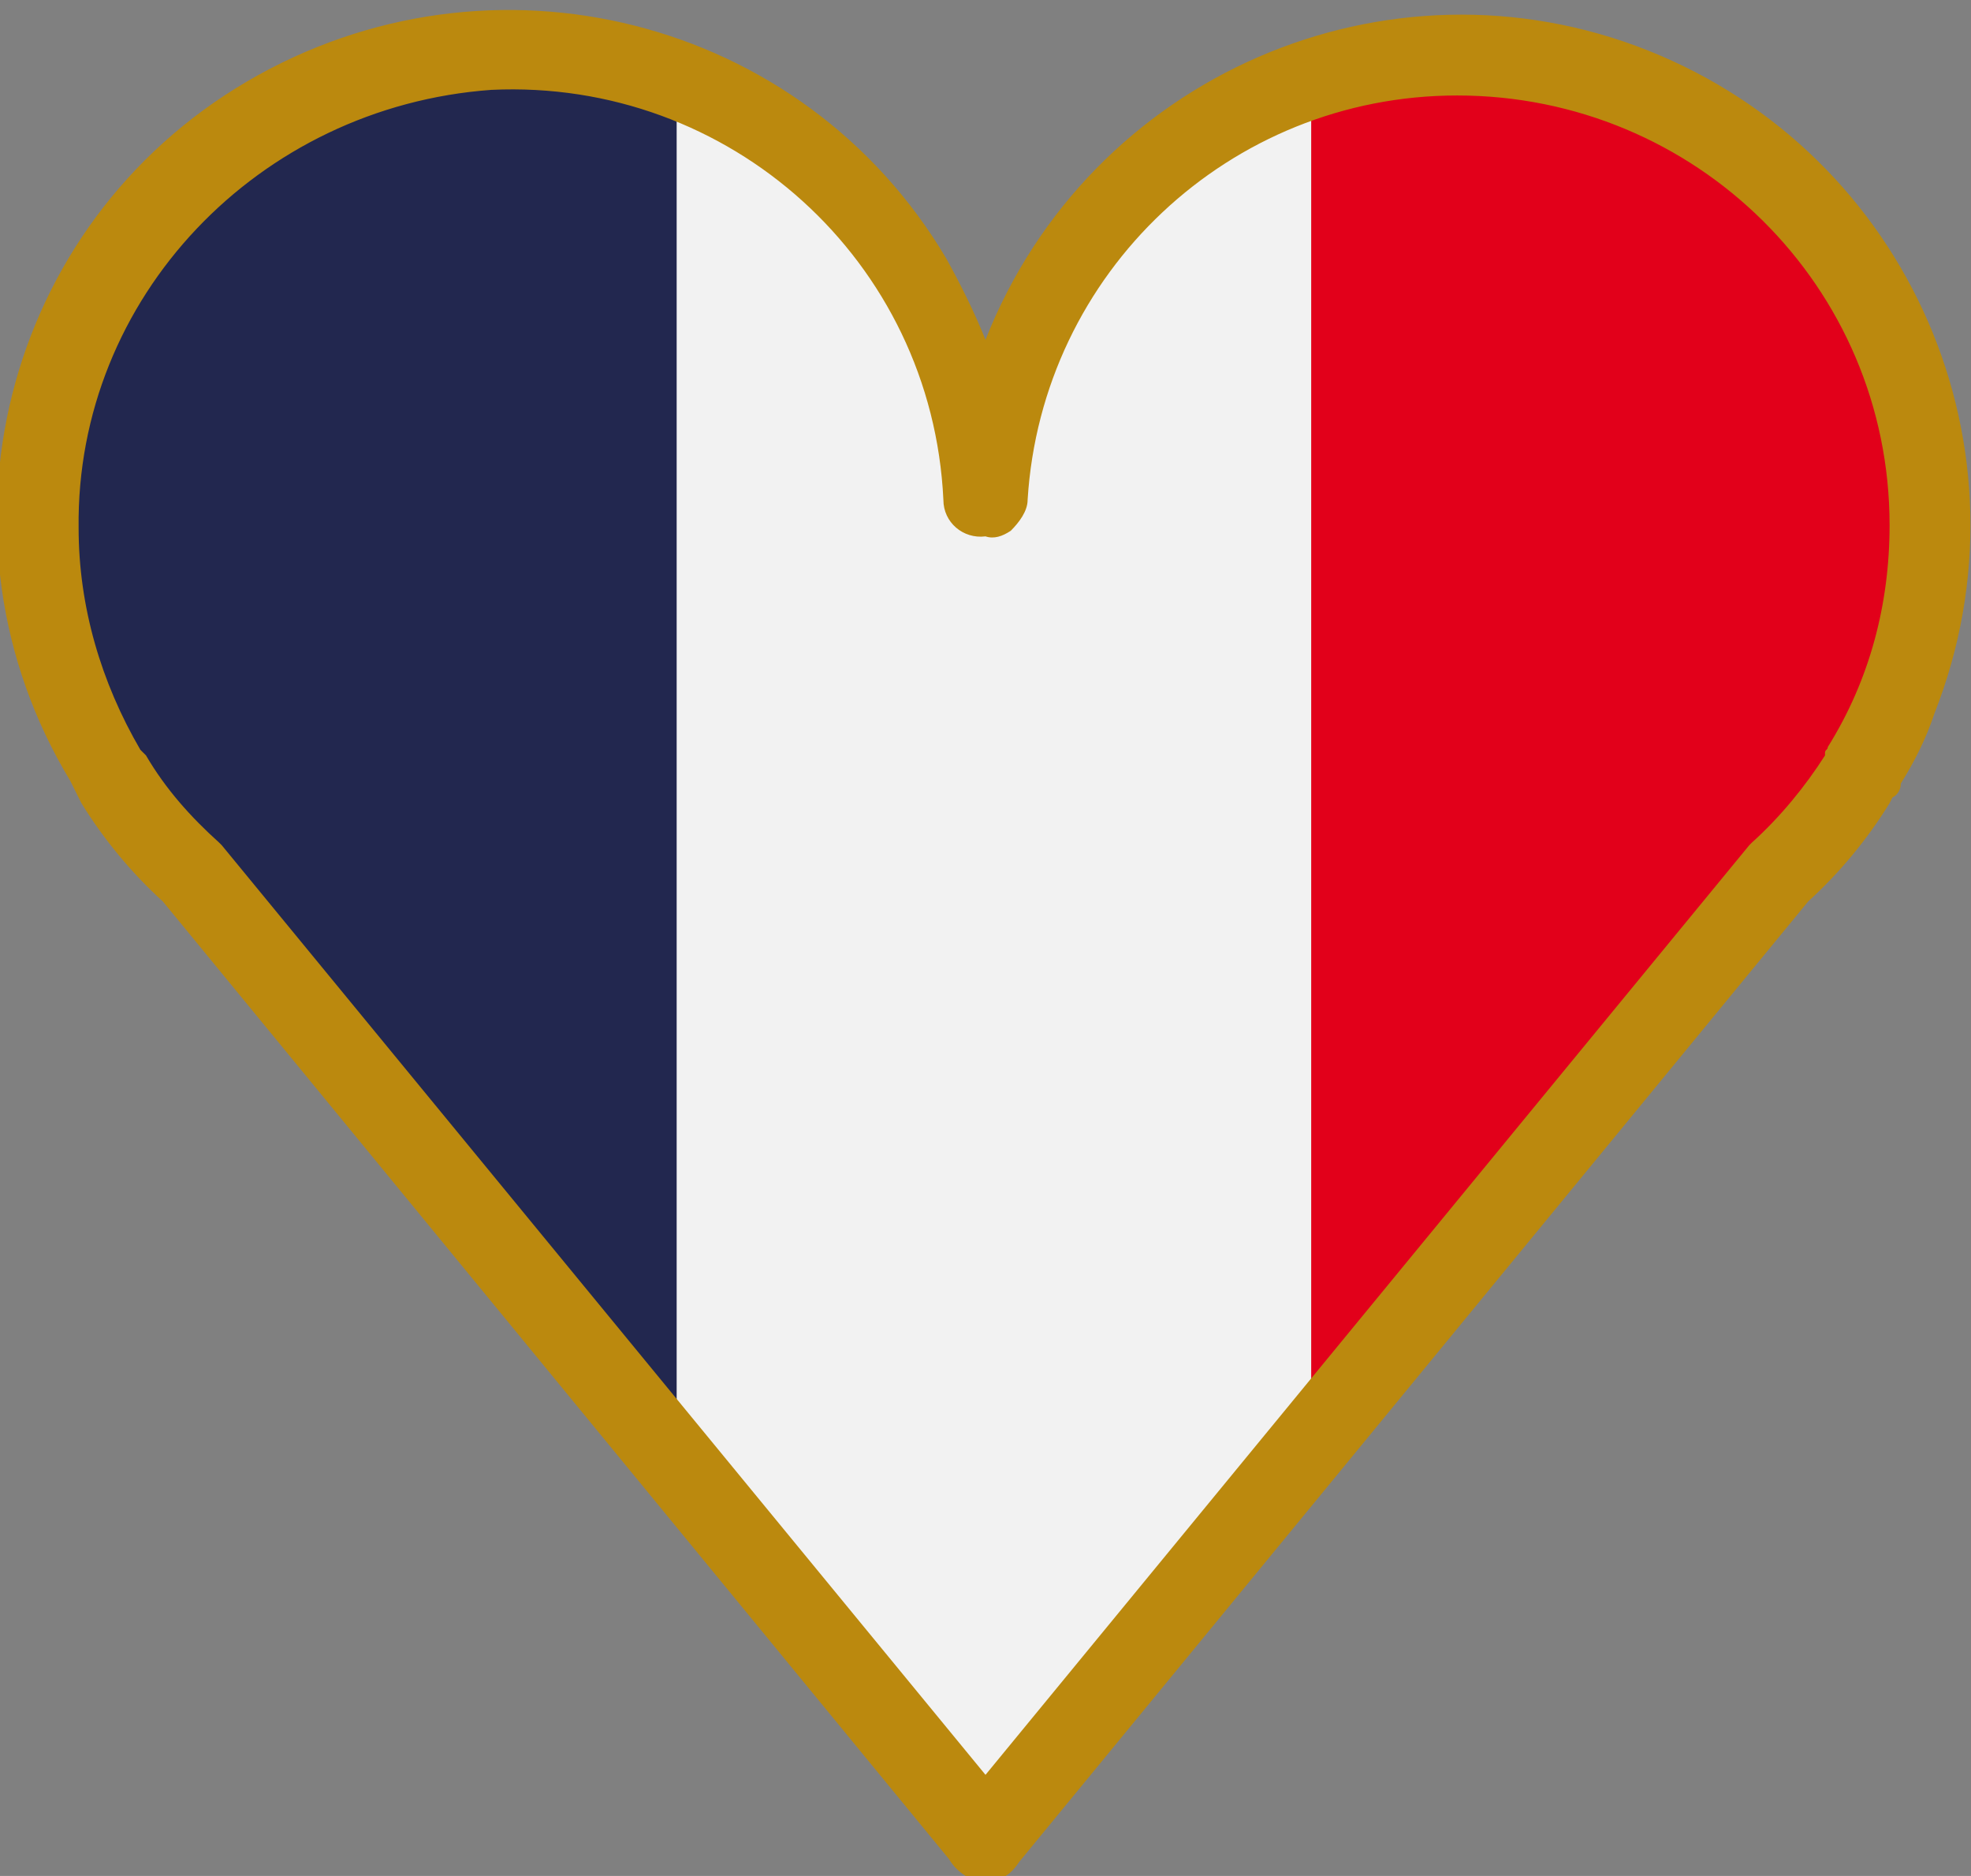 <?xml version="1.0" encoding="utf-8"?>
<!-- Generator: Adobe Illustrator 24.2.3, SVG Export Plug-In . SVG Version: 6.00 Build 0)  -->
<svg version="1.1" id="Calque_1" xmlns="http://www.w3.org/2000/svg" xmlns:xlink="http://www.w3.org/1999/xlink" x="0px" y="0px"
	 viewBox="0 0 70.2 66.8" style="enable-background:new 0 0 70.2 66.8;" xml:space="preserve">
<rect x="0" y="0" width="70.2" height="66.8" fill="#808080" stroke="none"/>
<style type="text/css">
	.st0{clip-path:url(#SVGID_2_);}
	.st1{fill:#22274F;}
	.st2{fill:#F2F2F2;}
	.st3{fill:#E2001A;}
	.st4{fill:#BB890E;}
</style>
<g id="Calque_2_1_">
	<g id="elements">
		<g>
			<defs>
				<path id="SVGID_1_" d="M68.8,18.8C68.8,9.6,61.2,2,52,2C43.1,2,35.7,9,35.2,17.8h-0.1l0,0l0,0l0,0H35C34.5,8.6,26.6,1.5,17.4,2
					S1,10.4,1.5,19.6c0.1,2.8,1,5.4,2.4,7.8l0,0l0.2,0.2c0.7,1.3,1.6,2.4,2.7,3.4l28.3,34.4v0.1l0,0l0,0v-0.1l28.3-34.4
					c1.1-1,2-2.1,2.8-3.4l0.2-0.2h-0.1C67.9,24.9,68.7,21.9,68.8,18.8z"/>
			</defs>
			<clipPath id="SVGID_2_">
				<use xlink:href="#SVGID_1_"  style="overflow:visible;"/>
			</clipPath>
			<g class="st0">
				<rect x="1.5" y="0" class="st1" width="23.4" height="66.8"/>
				<rect x="24.1" y="0" class="st2" width="23.4" height="66.8"/>
				<rect x="46.7" y="0" class="st3" width="23.4" height="66.8"/>
			</g>
		</g>
		<path class="st4" d="M35.1,67c-0.5,0-1-0.3-1.3-0.8l-28-34.1c-1.1-1-2.1-2.2-2.9-3.5l-0.1-0.2c-0.1-0.2-0.2-0.4-0.3-0.6
			C-2.7,19.2,0.1,8,8.8,2.9s19.8-2.3,24.9,6.3c0.5,0.9,1,1.9,1.4,2.9C38.8,2.7,49.4-1.9,58.7,1.8S72.6,16,68.9,25.4
			c-0.3,0.9-0.7,1.7-1.2,2.5c0,0.2-0.1,0.4-0.3,0.5l-0.1,0.2c-0.8,1.3-1.8,2.5-2.9,3.5L36.3,66.3c-0.2,0.3-0.4,0.5-0.7,0.6h-0.2
			C35.3,66.9,35.2,66.9,35.1,67z M5.2,26.9L5.2,26.9c0.7,1.2,1.6,2.2,2.6,3.1c0,0,0.1,0.1,0.1,0.1l27.2,33.1l27.2-33.1l0.1-0.1
			c1-0.9,1.9-2,2.6-3.1v-0.1c0-0.1,0.1-0.1,0.1-0.2c1.5-2.4,2.2-5.1,2.2-7.9c0-8.5-6.9-15.3-15.4-15.3c-8.1,0-14.8,6.3-15.3,14.4
			c0,0.4-0.3,0.8-0.6,1.1c-0.3,0.2-0.6,0.3-0.9,0.2c-0.8,0.1-1.5-0.5-1.5-1.3c0,0,0,0,0,0c-0.4-8.5-7.6-15-16.1-14.6
			C9.2,3.8,2.7,10.6,2.8,18.8c0,2.8,0.8,5.5,2.2,7.9C5.1,26.8,5.1,26.8,5.2,26.9z"/>
	</g>
</g>
</svg>
